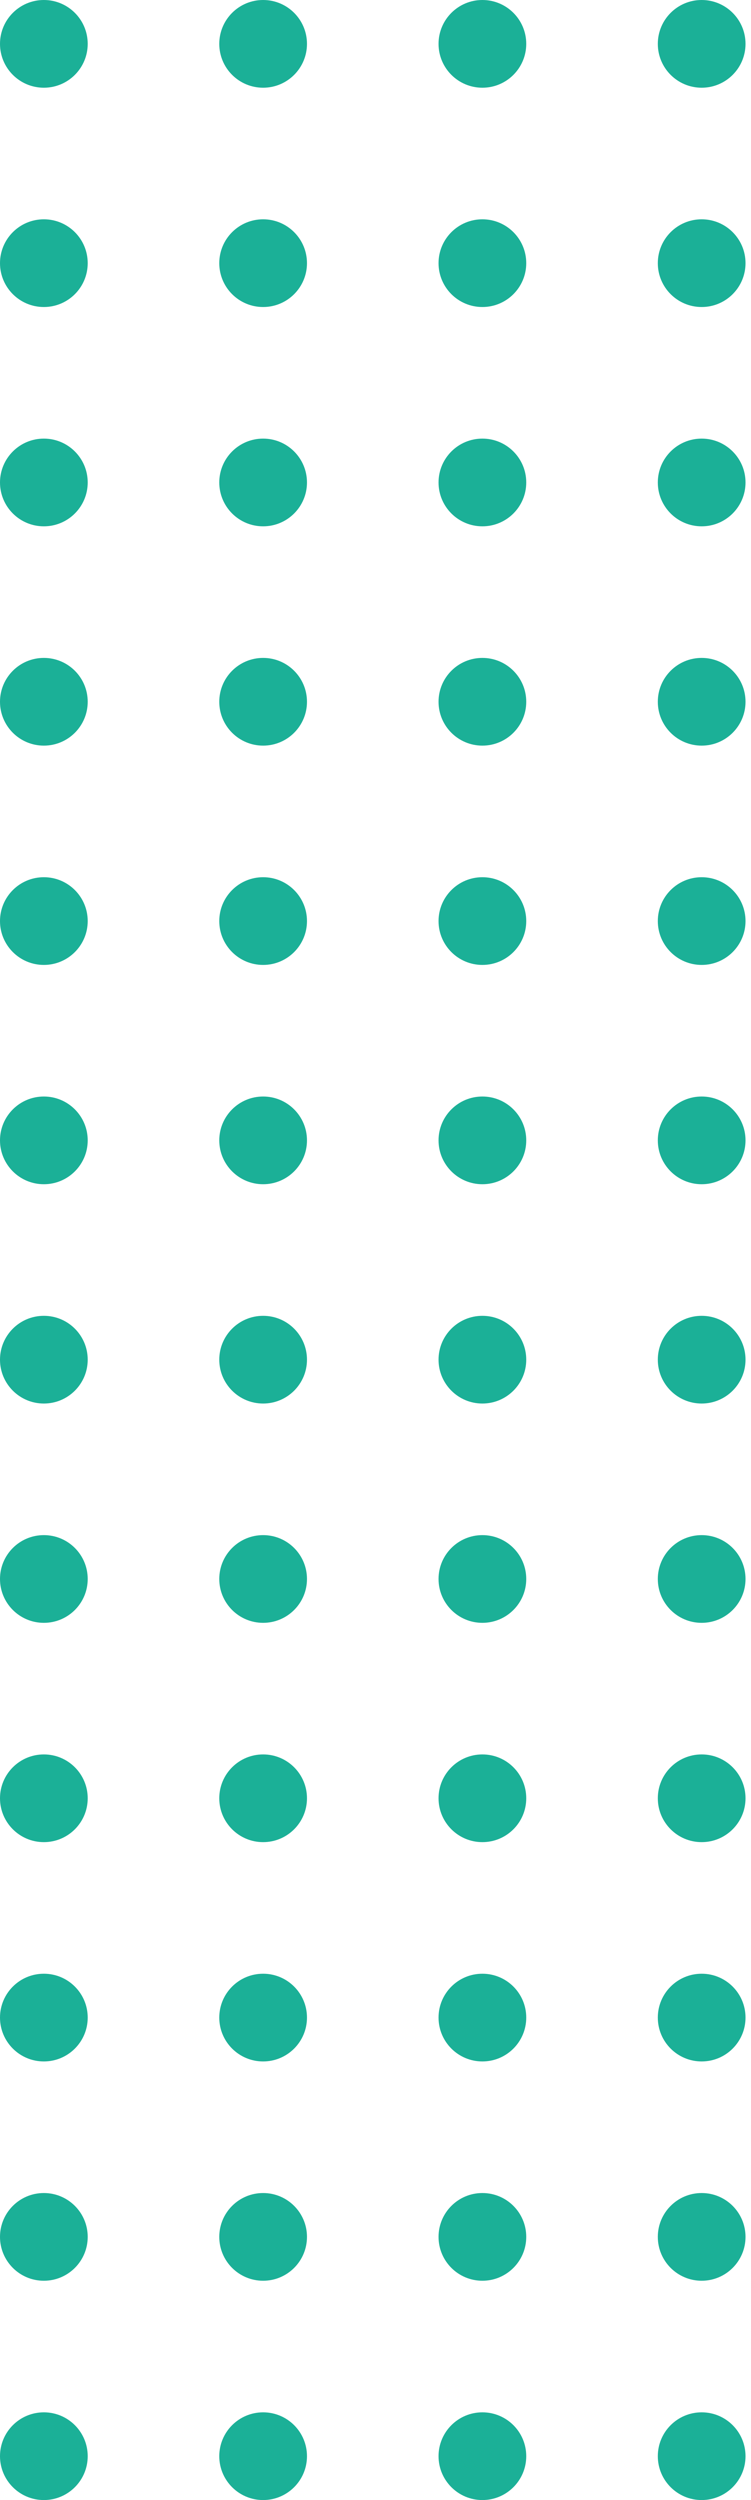 <svg width="137" height="456" viewBox="0 0 137 456" fill="none" xmlns="http://www.w3.org/2000/svg">
<circle cx="8" cy="8" r="8" fill="#1BB097"/>
<circle cx="48" cy="8" r="8" fill="#1BB097"/>
<circle cx="88" cy="8" r="8" fill="#1BB097"/>
<circle cx="128" cy="8" r="8" fill="#1BB097"/>
<circle cx="8" cy="48" r="8" fill="#1BB097"/>
<circle cx="48" cy="48" r="8" fill="#1BB097"/>
<circle cx="88" cy="48" r="8" fill="#1BB097"/>
<circle cx="128" cy="48" r="8" fill="#1BB097"/>
<circle cx="8" cy="88" r="8" fill="#1BB097"/>
<circle cx="48" cy="88" r="8" fill="#1BB097"/>
<circle cx="88" cy="88" r="8" fill="#1BB097"/>
<circle cx="128" cy="88" r="8" fill="#1BB097"/>
<circle cx="8" cy="128" r="8" fill="#1BB097"/>
<circle cx="48" cy="128" r="8" fill="#1BB097"/>
<circle cx="88" cy="128" r="8" fill="#1BB097"/>
<circle cx="128" cy="128" r="8" fill="#1BB097"/>
<circle cx="8" cy="168" r="8" fill="#1BB097"/>
<circle cx="48" cy="168" r="8" fill="#1BB097"/>
<circle cx="88" cy="168" r="8" fill="#1BB097"/>
<circle cx="128" cy="168" r="8" fill="#1BB097"/>
<circle cx="8" cy="208" r="8" fill="#1BB097"/>
<circle cx="48" cy="208" r="8" fill="#1BB097"/>
<circle cx="88" cy="208" r="8" fill="#1BB097"/>
<circle cx="128" cy="208" r="8" fill="#1BB097"/>
<circle cx="8" cy="248" r="8" fill="#1BB097"/>
<circle cx="48" cy="248" r="8" fill="#1BB097"/>
<circle cx="88" cy="248" r="8" fill="#1BB097"/>
<circle cx="128" cy="248" r="8" fill="#1BB097"/>
<circle cx="8" cy="288" r="8" fill="#1BB097"/>
<circle cx="48" cy="288" r="8" fill="#1BB097"/>
<circle cx="88" cy="288" r="8" fill="#1BB097"/>
<circle cx="128" cy="288" r="8" fill="#1BB097"/>
<circle cx="8" cy="328" r="8" fill="#1BB097"/>
<circle cx="48" cy="328" r="8" fill="#1BB097"/>
<circle cx="88" cy="328" r="8" fill="#1BB097"/>
<circle cx="128" cy="328" r="8" fill="#1BB097"/>
<circle cx="8" cy="368" r="8" fill="#1BB097"/>
<circle cx="48" cy="368" r="8" fill="#1BB097"/>
<circle cx="88" cy="368" r="8" fill="#1BB097"/>
<circle cx="128" cy="368" r="8" fill="#1BB097"/>
<circle cx="8" cy="408" r="8" fill="#1BB097"/>
<circle cx="48" cy="408" r="8" fill="#1BB097"/>
<circle cx="88" cy="408" r="8" fill="#1BB097"/>
<circle cx="128" cy="408" r="8" fill="#1BB097"/>
<circle cx="8" cy="448" r="8" fill="#1BB097"/>
<circle cx="48" cy="448" r="8" fill="#1BB097"/>
<circle cx="88" cy="448" r="8" fill="#1BB097"/>
<circle cx="128" cy="448" r="8" fill="#1BB097"/>
</svg>
